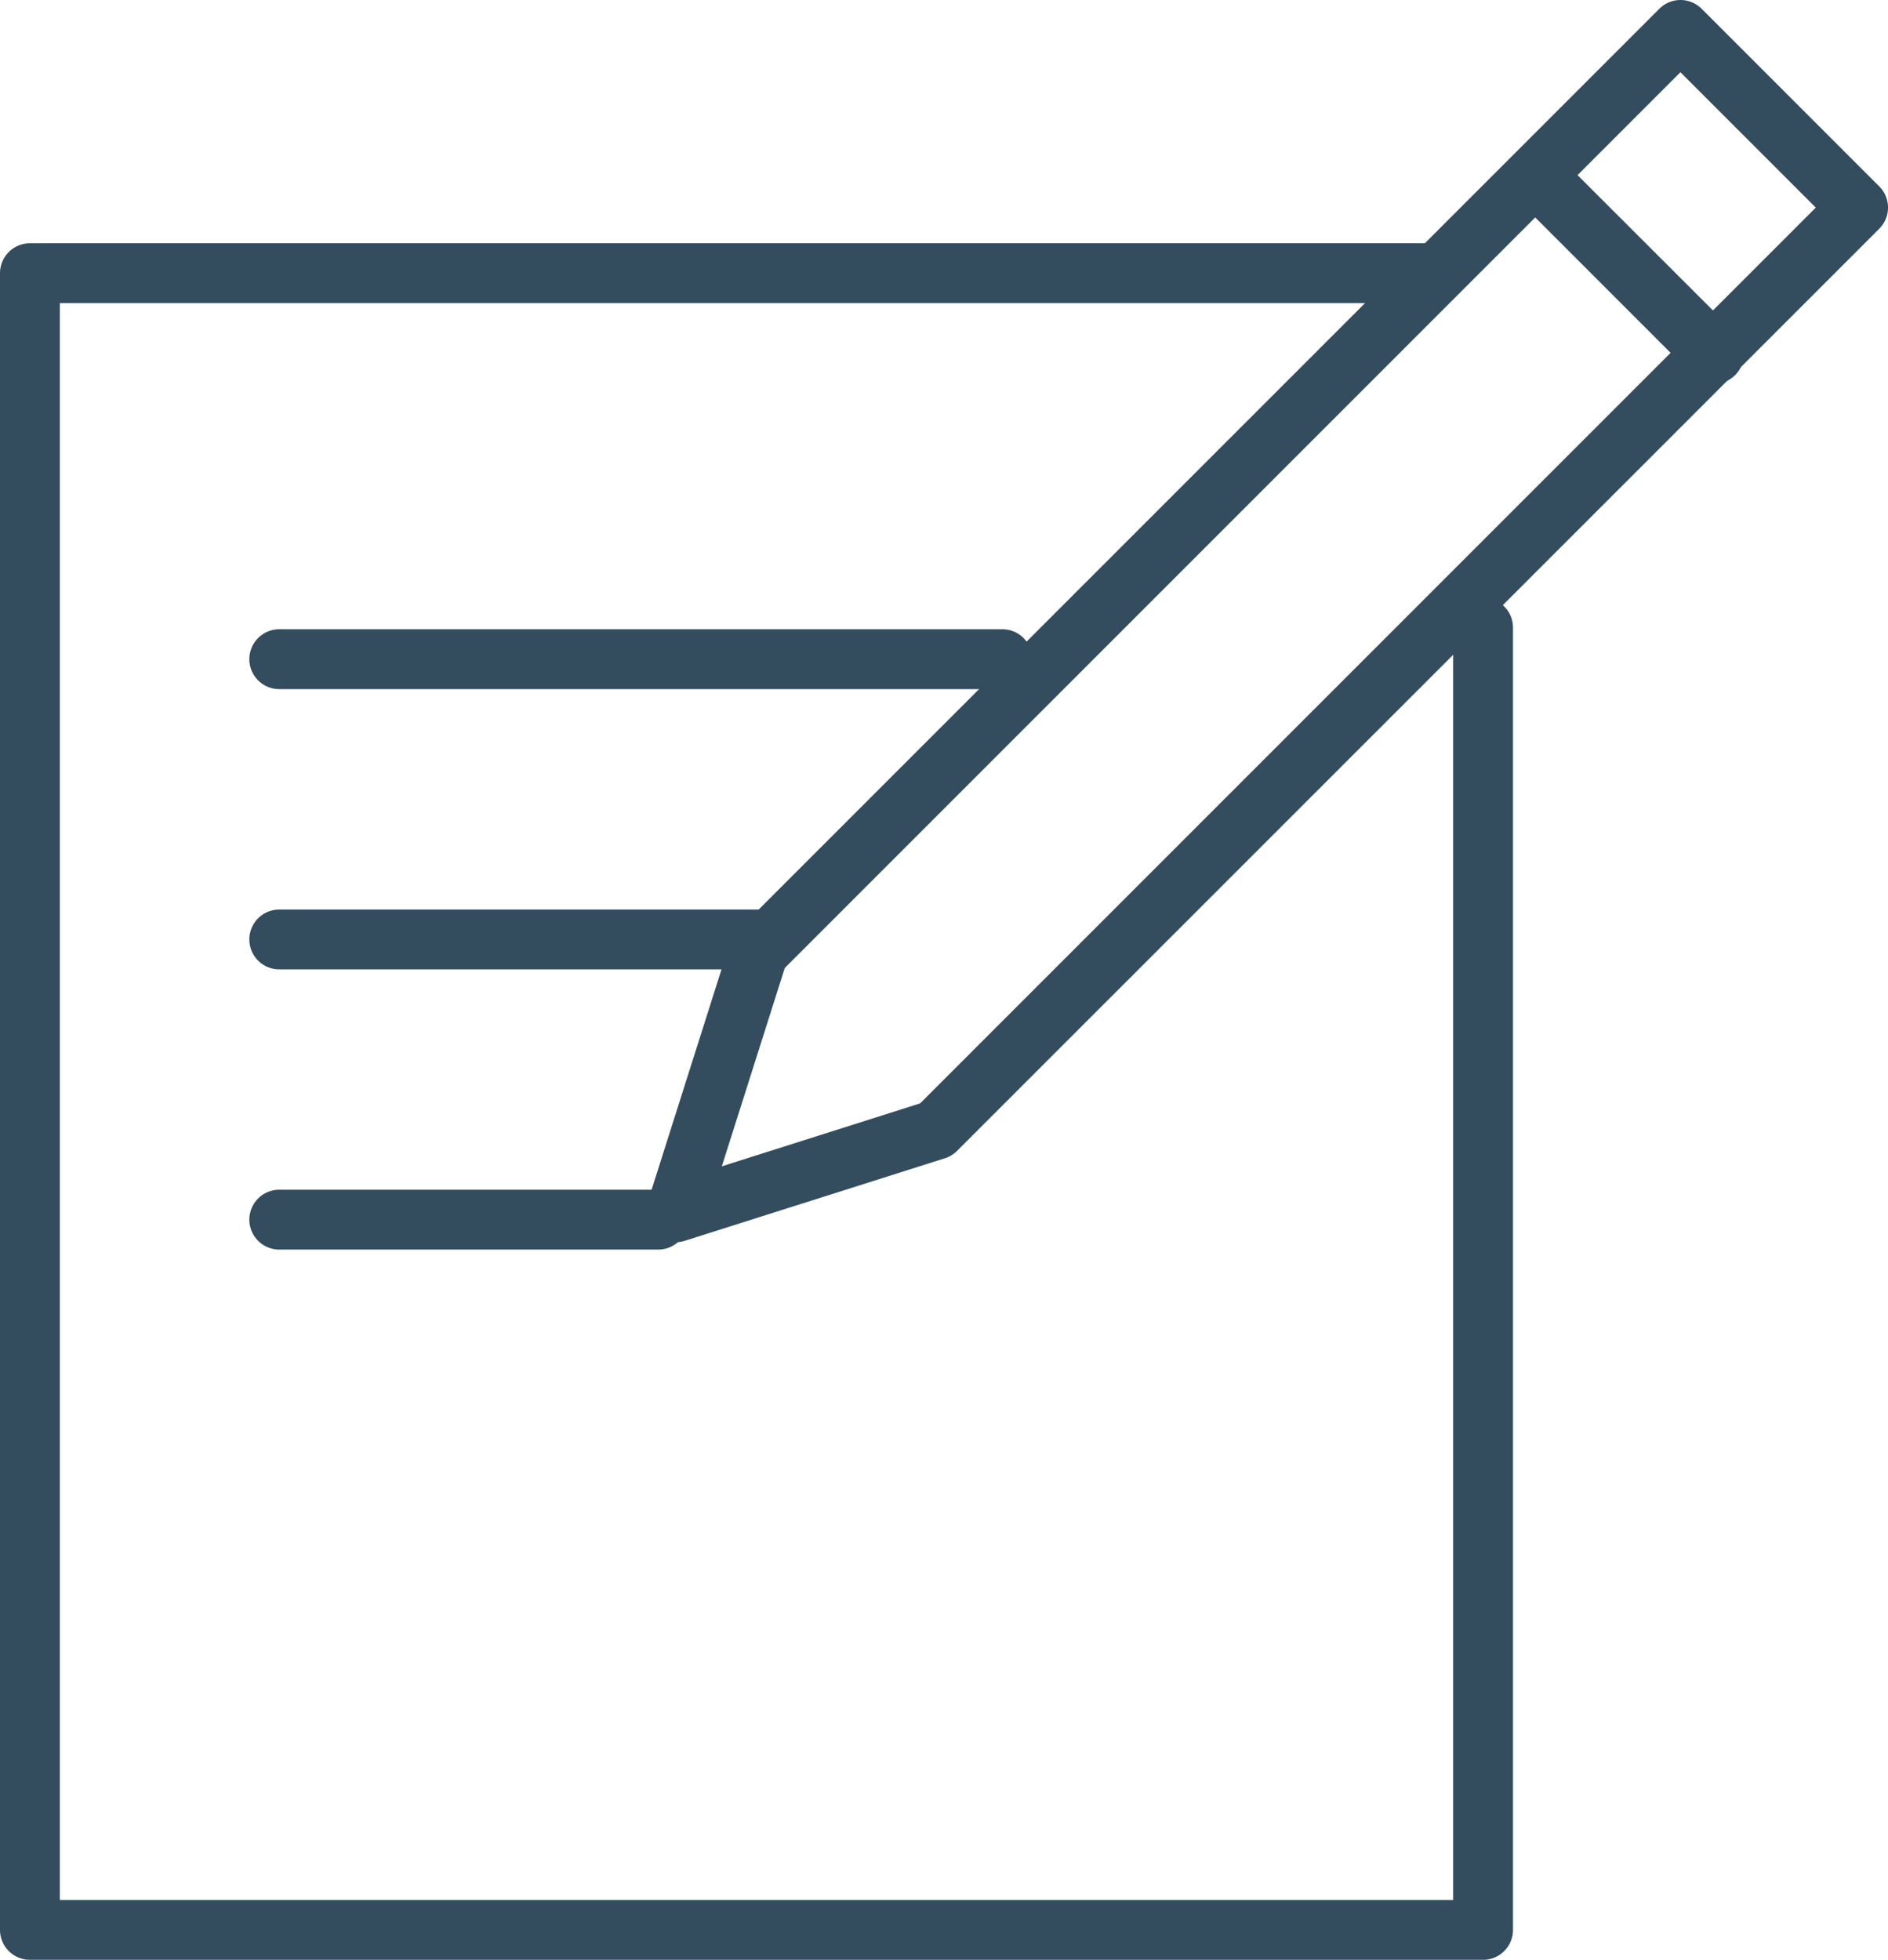 <?xml version="1.0" encoding="UTF-8"?> <svg xmlns="http://www.w3.org/2000/svg" width="31.552" height="32.748" viewBox="0 0 31.552 32.748"><g transform="translate(-100.105 -94.762)"><path d="M128.188,94.762a.5.5,0,0,1,.354.146l2.969,2.969a.5.5,0,0,1,0,.707L116.1,113.992a.5.5,0,0,1-.2.123l-4.349,1.38a.5.5,0,0,1-.628-.628l1.38-4.349a.5.5,0,0,1,.123-.2l15.407-15.407A.5.5,0,0,1,128.188,94.762Zm2.262,3.469-2.262-2.262L113.22,110.937l-1.052,3.314,3.314-1.052Z" fill="#334d5e"></path><path d="M2.969,3.469a.5.5,0,0,1-.354-.146L-.354.354a.5.5,0,0,1,0-.707.5.5,0,0,1,.707,0L3.323,2.615a.5.5,0,0,1-.354.854Z" transform="translate(125.78 97.706)" fill="#334d5e"></path><path d="M124.89,127.51H100.605a.5.5,0,0,1-.5-.5V99.327a.5.5,0,0,1,.5-.5h23.474a.5.5,0,0,1,0,1H101.105V126.51H124.39V105.249a.5.5,0,0,1,1,0V127.01A.5.5,0,0,1,124.89,127.51Z" fill="#334d5e"></path><path d="M12.085.5H0A.5.5,0,0,1-.5,0,.5.5,0,0,1,0-.5H12.085a.5.5,0,0,1,.5.5A.5.5,0,0,1,12.085.5Z" transform="translate(104.772 105.777)" fill="#334d5e"></path><path d="M8.008.5H0A.5.5,0,0,1-.5,0,.5.5,0,0,1,0-.5H8.008a.5.5,0,0,1,.5.5A.5.5,0,0,1,8.008.5Z" transform="translate(104.772 110.46)" fill="#334d5e"></path><path d="M6.333.5H0A.5.5,0,0,1-.5,0,.5.5,0,0,1,0-.5H6.333a.5.5,0,0,1,.5.5A.5.5,0,0,1,6.333.5Z" transform="translate(104.772 115.142)" fill="#334d5e"></path></g></svg> 